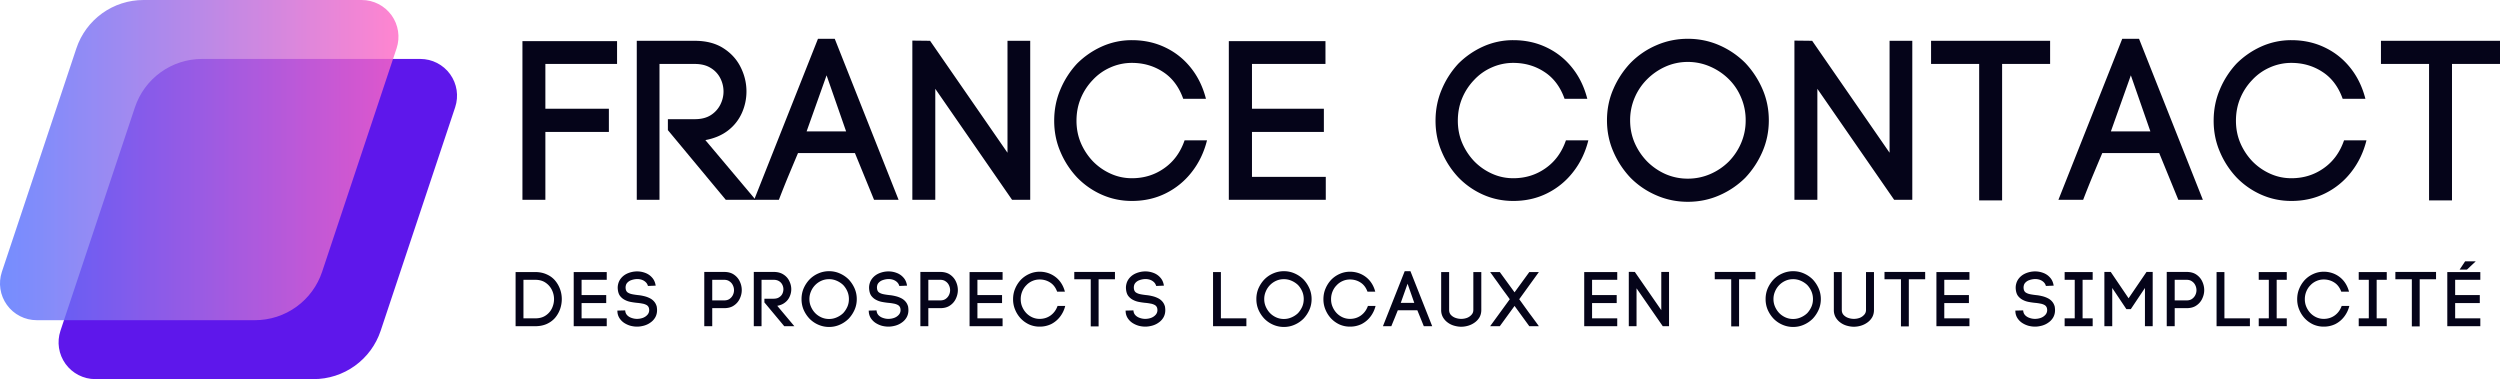 <svg xmlns="http://www.w3.org/2000/svg" version="1.0" height="74.375" viewBox="0 0 367.834 55.781" width="490.445"><defs><clipPath id="b"><path d="M10.64 134.094h58.708v47.11H10.64zm0 0"/></clipPath><clipPath id="c"><path d="M31.82 134.094h32.114c1.738 0 3.37.836 4.386 2.242a5.405 5.405 0 0 1 .743 4.871L58.102 174.09a10.406 10.406 0 0 1-9.872 7.113H16.117a5.406 5.406 0 0 1-5.129-7.113l10.961-32.883a10.406 10.406 0 0 1 9.871-7.113zm0 0"/></clipPath><clipPath id="f"><path d="M1.094.422h58.629v47.11H1.093zm0 0"/></clipPath><clipPath id="g"><path d="M22.203.422h32.113c1.739 0 3.368.836 4.387 2.242a5.417 5.417 0 0 1 .742 4.871l-10.96 32.883a10.406 10.406 0 0 1-9.872 7.113H6.5a5.403 5.403 0 0 1-5.129-7.113L12.332 7.535A10.406 10.406 0 0 1 22.203.422zm0 0"/></clipPath><clipPath id="e"><path d="M0 0h60v48H0z"/></clipPath><linearGradient id="h" y2="128" gradientUnits="userSpaceOnUse" x2="329.953" y1="128" gradientTransform="translate(-1 .42) scale(.184)" x1="11.38"><stop offset="0" stop-color="#5170FF"/><stop offset=".004" stop-color="#5270FF"/><stop offset=".008" stop-color="#5270FF"/><stop offset=".012" stop-color="#5370FE"/><stop offset=".016" stop-color="#5470FE"/><stop offset=".02" stop-color="#5470FE"/><stop offset=".023" stop-color="#5570FE"/><stop offset=".027" stop-color="#5670FD"/><stop offset=".031" stop-color="#5770FD"/><stop offset=".035" stop-color="#5770FD"/><stop offset=".039" stop-color="#5870FD"/><stop offset=".043" stop-color="#5970FC"/><stop offset=".047" stop-color="#596FFC"/><stop offset=".051" stop-color="#5A6FFC"/><stop offset=".055" stop-color="#5B6FFC"/><stop offset=".059" stop-color="#5B6FFC"/><stop offset=".063" stop-color="#5C6FFB"/><stop offset=".066" stop-color="#5D6FFB"/><stop offset=".07" stop-color="#5D6FFB"/><stop offset=".074" stop-color="#5E6FFB"/><stop offset=".078" stop-color="#5F6FFA"/><stop offset=".082" stop-color="#5F6FFA"/><stop offset=".086" stop-color="#606FFA"/><stop offset=".09" stop-color="#616FFA"/><stop offset=".094" stop-color="#616FF9"/><stop offset=".098" stop-color="#626FF9"/><stop offset=".102" stop-color="#636FF9"/><stop offset=".105" stop-color="#636FF9"/><stop offset=".109" stop-color="#646FF9"/><stop offset=".113" stop-color="#656FF8"/><stop offset=".117" stop-color="#656FF8"/><stop offset=".121" stop-color="#666FF8"/><stop offset=".125" stop-color="#676FF8"/><stop offset=".129" stop-color="#686FF7"/><stop offset=".133" stop-color="#686FF7"/><stop offset=".137" stop-color="#696FF7"/><stop offset=".141" stop-color="#6A6FF7"/><stop offset=".145" stop-color="#6A6FF6"/><stop offset=".148" stop-color="#6B6EF6"/><stop offset=".152" stop-color="#6C6EF6"/><stop offset=".156" stop-color="#6C6EF6"/><stop offset=".16" stop-color="#6D6EF6"/><stop offset=".164" stop-color="#6E6EF5"/><stop offset=".168" stop-color="#6E6EF5"/><stop offset=".172" stop-color="#6F6EF5"/><stop offset=".176" stop-color="#706EF5"/><stop offset=".18" stop-color="#706EF4"/><stop offset=".184" stop-color="#716EF4"/><stop offset=".188" stop-color="#726EF4"/><stop offset=".191" stop-color="#726EF4"/><stop offset=".195" stop-color="#736EF3"/><stop offset=".199" stop-color="#746EF3"/><stop offset=".203" stop-color="#746EF3"/><stop offset=".207" stop-color="#756EF3"/><stop offset=".211" stop-color="#766EF3"/><stop offset=".215" stop-color="#766EF2"/><stop offset=".219" stop-color="#776EF2"/><stop offset=".223" stop-color="#786EF2"/><stop offset=".227" stop-color="#786EF2"/><stop offset=".23" stop-color="#796EF1"/><stop offset=".234" stop-color="#7A6EF1"/><stop offset=".238" stop-color="#7B6EF1"/><stop offset=".242" stop-color="#7B6EF1"/><stop offset=".246" stop-color="#7C6DF1"/><stop offset=".25" stop-color="#7D6DF0"/><stop offset=".254" stop-color="#7D6DF0"/><stop offset=".258" stop-color="#7E6DF0"/><stop offset=".262" stop-color="#7F6DF0"/><stop offset=".266" stop-color="#7F6DEF"/><stop offset=".27" stop-color="#806DEF"/><stop offset=".273" stop-color="#816DEF"/><stop offset=".277" stop-color="#816DEF"/><stop offset=".281" stop-color="#826DEE"/><stop offset=".285" stop-color="#836DEE"/><stop offset=".289" stop-color="#836DEE"/><stop offset=".293" stop-color="#846DEE"/><stop offset=".297" stop-color="#856DEE"/><stop offset=".301" stop-color="#856DED"/><stop offset=".305" stop-color="#866DED"/><stop offset=".309" stop-color="#876DED"/><stop offset=".313" stop-color="#876DED"/><stop offset=".316" stop-color="#886DEC"/><stop offset=".32" stop-color="#896DEC"/><stop offset=".324" stop-color="#896DEC"/><stop offset=".328" stop-color="#8A6DEC"/><stop offset=".332" stop-color="#8B6DEB"/><stop offset=".336" stop-color="#8C6DEB"/><stop offset=".34" stop-color="#8C6DEB"/><stop offset=".344" stop-color="#8D6DEB"/><stop offset=".348" stop-color="#8E6CEB"/><stop offset=".352" stop-color="#8E6CEA"/><stop offset=".355" stop-color="#8F6CEA"/><stop offset=".359" stop-color="#906CEA"/><stop offset=".363" stop-color="#906CEA"/><stop offset=".367" stop-color="#916CE9"/><stop offset=".371" stop-color="#926CE9"/><stop offset=".375" stop-color="#926CE9"/><stop offset=".379" stop-color="#936CE9"/><stop offset=".383" stop-color="#946CE8"/><stop offset=".387" stop-color="#946CE8"/><stop offset=".391" stop-color="#956CE8"/><stop offset=".395" stop-color="#966CE8"/><stop offset=".398" stop-color="#966CE8"/><stop offset=".402" stop-color="#976CE7"/><stop offset=".406" stop-color="#986CE7"/><stop offset=".41" stop-color="#986CE7"/><stop offset=".414" stop-color="#996CE7"/><stop offset=".418" stop-color="#9A6CE6"/><stop offset=".422" stop-color="#9A6CE6"/><stop offset=".426" stop-color="#9B6CE6"/><stop offset=".43" stop-color="#9C6CE6"/><stop offset=".434" stop-color="#9C6CE5"/><stop offset=".438" stop-color="#9D6CE5"/><stop offset=".441" stop-color="#9E6CE5"/><stop offset=".445" stop-color="#9F6CE5"/><stop offset=".449" stop-color="#9F6BE5"/><stop offset=".453" stop-color="#A06BE4"/><stop offset=".457" stop-color="#A16BE4"/><stop offset=".461" stop-color="#A16BE4"/><stop offset=".465" stop-color="#A26BE4"/><stop offset=".469" stop-color="#A36BE3"/><stop offset=".473" stop-color="#A36BE3"/><stop offset=".477" stop-color="#A46BE3"/><stop offset=".48" stop-color="#A56BE3"/><stop offset=".484" stop-color="#A56BE2"/><stop offset=".488" stop-color="#A66BE2"/><stop offset=".492" stop-color="#A76BE2"/><stop offset=".496" stop-color="#A76BE2"/><stop offset=".5" stop-color="#A86BE2"/><stop offset=".504" stop-color="#A96BE1"/><stop offset=".508" stop-color="#A96BE1"/><stop offset=".512" stop-color="#AA6BE1"/><stop offset=".516" stop-color="#AB6BE1"/><stop offset=".52" stop-color="#AB6BE0"/><stop offset=".523" stop-color="#AC6BE0"/><stop offset=".527" stop-color="#AD6BE0"/><stop offset=".531" stop-color="#AD6BE0"/><stop offset=".535" stop-color="#AE6BDF"/><stop offset=".539" stop-color="#AF6BDF"/><stop offset=".543" stop-color="#B06BDF"/><stop offset=".547" stop-color="#B06BDF"/><stop offset=".551" stop-color="#B16ADF"/><stop offset=".555" stop-color="#B26ADE"/><stop offset=".559" stop-color="#B26ADE"/><stop offset=".563" stop-color="#B36ADE"/><stop offset=".566" stop-color="#B46ADE"/><stop offset=".57" stop-color="#B46ADD"/><stop offset=".574" stop-color="#B56ADD"/><stop offset=".578" stop-color="#B66ADD"/><stop offset=".582" stop-color="#B66ADD"/><stop offset=".586" stop-color="#B76ADC"/><stop offset=".59" stop-color="#B86ADC"/><stop offset=".594" stop-color="#B86ADC"/><stop offset=".598" stop-color="#B96ADC"/><stop offset=".602" stop-color="#BA6ADC"/><stop offset=".605" stop-color="#BA6ADB"/><stop offset=".609" stop-color="#BB6ADB"/><stop offset=".613" stop-color="#BC6ADB"/><stop offset=".617" stop-color="#BC6ADB"/><stop offset=".621" stop-color="#BD6ADA"/><stop offset=".625" stop-color="#BE6ADA"/><stop offset=".629" stop-color="#BE6ADA"/><stop offset=".633" stop-color="#BF6ADA"/><stop offset=".637" stop-color="#C06AD9"/><stop offset=".641" stop-color="#C06AD9"/><stop offset=".645" stop-color="#C16AD9"/><stop offset=".648" stop-color="#C269D9"/><stop offset=".652" stop-color="#C369D9"/><stop offset=".656" stop-color="#C369D8"/><stop offset=".66" stop-color="#C469D8"/><stop offset=".664" stop-color="#C569D8"/><stop offset=".668" stop-color="#C569D8"/><stop offset=".672" stop-color="#C669D7"/><stop offset=".676" stop-color="#C769D7"/><stop offset=".68" stop-color="#C769D7"/><stop offset=".684" stop-color="#C869D7"/><stop offset=".688" stop-color="#C969D7"/><stop offset=".691" stop-color="#C969D6"/><stop offset=".695" stop-color="#CA69D6"/><stop offset=".699" stop-color="#CB69D6"/><stop offset=".703" stop-color="#CB69D6"/><stop offset=".707" stop-color="#CC69D5"/><stop offset=".711" stop-color="#CD69D5"/><stop offset=".715" stop-color="#CD69D5"/><stop offset=".719" stop-color="#CE69D5"/><stop offset=".723" stop-color="#CF69D4"/><stop offset=".727" stop-color="#CF69D4"/><stop offset=".73" stop-color="#D069D4"/><stop offset=".734" stop-color="#D169D4"/><stop offset=".738" stop-color="#D169D4"/><stop offset=".742" stop-color="#D269D3"/><stop offset=".746" stop-color="#D369D3"/><stop offset=".75" stop-color="#D468D3"/><stop offset=".754" stop-color="#D468D3"/><stop offset=".758" stop-color="#D568D2"/><stop offset=".762" stop-color="#D668D2"/><stop offset=".766" stop-color="#D668D2"/><stop offset=".77" stop-color="#D768D2"/><stop offset=".773" stop-color="#D868D1"/><stop offset=".777" stop-color="#D868D1"/><stop offset=".781" stop-color="#D968D1"/><stop offset=".785" stop-color="#DA68D1"/><stop offset=".789" stop-color="#DA68D1"/><stop offset=".793" stop-color="#DB68D0"/><stop offset=".797" stop-color="#DC68D0"/><stop offset=".801" stop-color="#DC68D0"/><stop offset=".805" stop-color="#DD68D0"/><stop offset=".809" stop-color="#DE68CF"/><stop offset=".813" stop-color="#DE68CF"/><stop offset=".816" stop-color="#DF68CF"/><stop offset=".82" stop-color="#E068CF"/><stop offset=".824" stop-color="#E068CE"/><stop offset=".828" stop-color="#E168CE"/><stop offset=".832" stop-color="#E268CE"/><stop offset=".836" stop-color="#E268CE"/><stop offset=".84" stop-color="#E368CE"/><stop offset=".844" stop-color="#E468CD"/><stop offset=".848" stop-color="#E568CD"/><stop offset=".852" stop-color="#E567CD"/><stop offset=".855" stop-color="#E667CD"/><stop offset=".859" stop-color="#E767CC"/><stop offset=".863" stop-color="#E767CC"/><stop offset=".867" stop-color="#E867CC"/><stop offset=".871" stop-color="#E967CC"/><stop offset=".875" stop-color="#E967CB"/><stop offset=".879" stop-color="#EA67CB"/><stop offset=".883" stop-color="#EB67CB"/><stop offset=".887" stop-color="#EB67CB"/><stop offset=".891" stop-color="#EC67CB"/><stop offset=".895" stop-color="#ED67CA"/><stop offset=".898" stop-color="#ED67CA"/><stop offset=".902" stop-color="#EE67CA"/><stop offset=".906" stop-color="#EF67CA"/><stop offset=".91" stop-color="#EF67C9"/><stop offset=".914" stop-color="#F067C9"/><stop offset=".918" stop-color="#F167C9"/><stop offset=".922" stop-color="#F167C9"/><stop offset=".926" stop-color="#F267C8"/><stop offset=".93" stop-color="#F367C8"/><stop offset=".934" stop-color="#F367C8"/><stop offset=".938" stop-color="#F467C8"/><stop offset=".941" stop-color="#F567C8"/><stop offset=".945" stop-color="#F567C7"/><stop offset=".949" stop-color="#F667C7"/><stop offset=".953" stop-color="#F766C7"/><stop offset=".957" stop-color="#F866C7"/><stop offset=".961" stop-color="#F866C6"/><stop offset=".965" stop-color="#F966C6"/><stop offset=".969" stop-color="#FA66C6"/><stop offset=".973" stop-color="#FA66C6"/><stop offset=".977" stop-color="#FB66C5"/><stop offset=".98" stop-color="#FC66C5"/><stop offset=".984" stop-color="#FC66C5"/><stop offset=".988" stop-color="#FD66C5"/><stop offset=".992" stop-color="#FE66C5"/><stop offset=".996" stop-color="#FE66C4"/><stop offset="1" stop-color="#FF66C4"/></linearGradient><filter id="a" height="1" width="1" y="0" x="0"><feColorMatrix color-interpolation-filters="sRGB" values="0 0 0 0 1 0 0 0 0 1 0 0 0 0 1 0 0 0 1 0"/></filter><mask id="d"><g filter="url(#a)"><path fill-opacity=".8" d="M-37.5-37.5h450v450h-450z"/></g></mask></defs><g transform="translate(-2.094 -125.422)" clip-path="url(#b)"><g clip-path="url(#c)"><path d="M8.617 134.094h62.754v47.11H8.617zm0 0" fill="#5e17eb"/></g></g><g transform="translate(-2.094 -125.422)" mask="url(#d)"><g clip-path="url(#e)" transform="translate(1 125)"><g clip-path="url(#f)"><g clip-path="url(#g)"><path style="fill:url(#h)" d="M1.094.422v47.11h58.629V.421zm0 0" fill="url(#h)"/></g></g></g></g><path d="M80.243 19.41v9.985h-3.375V6.05H90.79v3.36H80.243v6.593h9.344v3.406zM98.268 19.145v-1.61h3.953c.945 0 1.734-.195 2.36-.594a3.92 3.92 0 0 0 1.406-1.546c.312-.625.468-1.27.468-1.938a4.29 4.29 0 0 0-.468-1.937 3.715 3.715 0 0 0-1.407-1.516c-.625-.395-1.414-.594-2.36-.594h-5.187v19.985H93.69V6.004h8.53c1.688 0 3.095.367 4.22 1.094 1.125.718 1.968 1.648 2.53 2.78.571 1.138.86 2.329.86 3.579a7.74 7.74 0 0 1-.672 3.156 6.66 6.66 0 0 1-2.03 2.578c-.9.7-2.013 1.172-3.345 1.422l7.391 8.782h-4.39zm0 0" fill="#050419"/><path d="m121.616 11.082-2.937 8.25h5.812zm6.985 18.313-2.813-6.875h-8.375c-.449 1.062-.937 2.23-1.469 3.5a155.861 155.861 0 0 0-1.343 3.375h-3.64l9.39-23.688h2.468l9.391 23.688zM137.612 29.395h-3.375V5.973l2.609.03 11.39 16.47V6.003h3.344v23.392h-2.672l-11.296-16.329zM155.107 17.77c0-1.645.304-3.188.922-4.625a12.9 12.9 0 0 1 2.421-3.766 12.27 12.27 0 0 1 3.625-2.516 10.686 10.686 0 0 1 4.47-.953c1.78 0 3.41.356 4.89 1.063 1.476.699 2.734 1.695 3.765 2.984 1.04 1.293 1.786 2.82 2.235 4.578h-3.344c-.625-1.758-1.617-3.078-2.969-3.953-1.343-.883-2.87-1.328-4.578-1.328a7.705 7.705 0 0 0-3.172.672 7.752 7.752 0 0 0-2.578 1.828 8.634 8.634 0 0 0-1.765 2.687c-.43 1.024-.641 2.133-.641 3.329 0 1.156.21 2.246.64 3.265a9.113 9.113 0 0 0 1.766 2.688 8.509 8.509 0 0 0 2.578 1.812c1 .461 2.055.688 3.172.688 1.781 0 3.364-.489 4.75-1.47 1.395-.976 2.395-2.347 3-4.108h3.297c-.437 1.761-1.183 3.312-2.234 4.656a10.982 10.982 0 0 1-3.828 3.14c-1.5.75-3.164 1.125-4.985 1.125-1.586 0-3.074-.312-4.469-.937a11.546 11.546 0 0 1-3.625-2.547 12.691 12.691 0 0 1-2.421-3.734c-.618-1.426-.922-2.953-.922-4.578zM184.208 19.41v6.61h10.859v3.375h-14.266V6.05h14.22v3.36h-10.813v6.593h10.578v3.406zM211.215 17.77c0-1.645.305-3.188.922-4.625a12.9 12.9 0 0 1 2.422-3.766 12.27 12.27 0 0 1 3.625-2.516 10.686 10.686 0 0 1 4.468-.953c1.782 0 3.41.356 4.891 1.063 1.477.699 2.734 1.695 3.766 2.984 1.039 1.293 1.785 2.82 2.234 4.578h-3.344c-.625-1.758-1.617-3.078-2.969-3.953-1.343-.883-2.87-1.328-4.578-1.328a7.705 7.705 0 0 0-3.172.672 7.752 7.752 0 0 0-2.578 1.828 8.634 8.634 0 0 0-1.765 2.687c-.43 1.024-.64 2.133-.64 3.329 0 1.156.21 2.246.64 3.265a9.113 9.113 0 0 0 1.765 2.688 8.509 8.509 0 0 0 2.578 1.812c1 .461 2.055.688 3.172.688 1.782 0 3.364-.489 4.75-1.47 1.395-.976 2.395-2.347 3-4.108h3.297c-.437 1.761-1.183 3.312-2.234 4.656a10.982 10.982 0 0 1-3.828 3.14c-1.5.75-3.164 1.125-4.985 1.125-1.586 0-3.074-.312-4.468-.937a11.546 11.546 0 0 1-3.625-2.547 12.691 12.691 0 0 1-2.422-3.734c-.617-1.426-.922-2.953-.922-4.578zM256.847 17.707a8.39 8.39 0 0 0-.672-3.36 8.238 8.238 0 0 0-1.797-2.687 8.9 8.9 0 0 0-2.75-1.86 8.123 8.123 0 0 0-3.297-.687 8.01 8.01 0 0 0-3.28.688 9.02 9.02 0 0 0-2.704 1.86 8.51 8.51 0 0 0-1.828 2.702 8.356 8.356 0 0 0-.672 3.344c0 1.18.223 2.29.672 3.328a9.192 9.192 0 0 0 1.828 2.719 8.949 8.949 0 0 0 2.703 1.86 8.126 8.126 0 0 0 3.281.671 8.24 8.24 0 0 0 3.297-.672 8.833 8.833 0 0 0 2.75-1.86 8.837 8.837 0 0 0 1.797-2.702 8.341 8.341 0 0 0 .672-3.344zm-20.406 0c0-1.656.316-3.203.953-4.64a13.075 13.075 0 0 1 2.515-3.813 11.902 11.902 0 0 1 3.797-2.594c1.457-.633 3-.953 4.625-.953 1.645 0 3.192.32 4.641.953a12.42 12.42 0 0 1 3.812 2.594 13.233 13.233 0 0 1 2.516 3.812c.633 1.438.953 2.985.953 4.641 0 1.648-.32 3.195-.953 4.64a13.18 13.18 0 0 1-2.516 3.813 12.444 12.444 0 0 1-3.812 2.578c-1.45.637-2.996.953-4.64.953-1.626 0-3.169-.316-4.626-.953a11.924 11.924 0 0 1-3.797-2.578 13.023 13.023 0 0 1-2.515-3.812c-.637-1.446-.953-2.993-.953-4.641zM267.395 29.395h-3.375V5.973l2.61.03 11.39 16.47V6.003h3.343v23.392h-2.671l-11.297-16.329zM294.577 29.488h-3.375V9.41h-7.078V6.004h17.516V9.41h-7.063zM313.52 11.082l-2.938 8.25h5.812zm6.983 18.313-2.812-6.875h-8.375c-.45 1.062-.938 2.23-1.469 3.5a155.861 155.861 0 0 0-1.344 3.375h-3.64l9.39-23.688h2.47l9.39 23.688zM325.702 17.77c0-1.645.304-3.188.922-4.625a12.9 12.9 0 0 1 2.422-3.766 12.27 12.27 0 0 1 3.625-2.516 10.686 10.686 0 0 1 4.468-.953c1.782 0 3.41.356 4.89 1.063 1.477.699 2.735 1.695 3.767 2.984 1.039 1.293 1.785 2.82 2.234 4.578h-3.344c-.625-1.758-1.617-3.078-2.969-3.953-1.343-.883-2.87-1.328-4.578-1.328a7.705 7.705 0 0 0-3.172.672 7.752 7.752 0 0 0-2.578 1.828 8.634 8.634 0 0 0-1.765 2.687c-.43 1.024-.641 2.133-.641 3.329 0 1.156.211 2.246.64 3.265a9.113 9.113 0 0 0 1.766 2.688 8.509 8.509 0 0 0 2.578 1.812c1 .461 2.055.688 3.172.688 1.782 0 3.364-.489 4.75-1.47 1.395-.976 2.395-2.347 3-4.108h3.297c-.437 1.761-1.183 3.312-2.234 4.656a10.982 10.982 0 0 1-3.828 3.14c-1.5.75-3.164 1.125-4.985 1.125-1.586 0-3.074-.312-4.468-.937a11.546 11.546 0 0 1-3.625-2.547 12.691 12.691 0 0 1-2.422-3.734c-.618-1.426-.922-2.953-.922-4.578zM360.771 29.488h-3.375V9.41h-7.078V6.004h17.516V9.41h-7.063zM77.017 46.84h1.72c.612 0 1.124-.133 1.53-.407a2.59 2.59 0 0 0 .938-1.062c.207-.438.312-.89.312-1.36 0-.468-.105-.914-.312-1.343a2.708 2.708 0 0 0-.938-1.078c-.406-.282-.918-.422-1.53-.422h-1.72zm-1.156-6.813h2.875c.645 0 1.211.117 1.703.344.5.219.91.523 1.235.906a4.235 4.235 0 0 1 .984 2.734c0 .5-.086.993-.25 1.47a4.19 4.19 0 0 1-.734 1.28c-.325.375-.735.68-1.235.907-.492.218-1.058.328-1.703.328h-2.875zM85.57 44.59v2.25h3.702v1.156h-4.86v-7.969h4.86v1.14H85.57v2.25h3.625v1.173zM96.472 42.027l-1.14.047a1.156 1.156 0 0 0-.345-.578 1.582 1.582 0 0 0-.593-.344 2.152 2.152 0 0 0-.703-.094 2.796 2.796 0 0 0-.797.157 1.393 1.393 0 0 0-.657.453.869.869 0 0 0-.156.343 1.186 1.186 0 0 0-.031.391c.02.281.117.492.297.625.187.125.414.215.687.266.27.054.547.093.828.125.27.023.551.07.844.14.29.063.567.157.828.282.258.117.485.277.672.484.195.21.336.469.422.781.031.2.047.375.047.531 0 .387-.086.73-.25 1.032a2.301 2.301 0 0 1-.688.765c-.28.211-.601.368-.953.47-.355.1-.71.155-1.062.155a3.85 3.85 0 0 1-.953-.125 3.443 3.443 0 0 1-.907-.406 2.395 2.395 0 0 1-.687-.672 1.919 1.919 0 0 1-.328-.953l-.016-.203 1.156-.031.016.172v-.047c.031.242.133.449.313.625.175.168.394.293.656.375.258.086.508.125.75.125.289 0 .57-.047.844-.14.28-.102.507-.255.687-.454.176-.195.266-.43.266-.703 0-.082-.012-.172-.032-.266a.744.744 0 0 0-.343-.469 1.963 1.963 0 0 0-.641-.218 6.968 6.968 0 0 0-.781-.11 10.396 10.396 0 0 1-.953-.14 3.035 3.035 0 0 1-.875-.313 2.048 2.048 0 0 1-.688-.594c-.18-.257-.281-.597-.312-1.015v.015a2.2 2.2 0 0 1 .078-.796c.07-.258.191-.5.36-.72.269-.35.624-.616 1.062-.796.437-.176.89-.266 1.359-.266.406 0 .8.075 1.188.22.394.148.726.374 1 .687.28.304.457.699.53 1.187zM103.622 40.011h2.922c.582 0 1.063.133 1.438.391.383.262.672.594.86 1 .195.406.296.836.296 1.281 0 .438-.101.86-.297 1.266a2.412 2.412 0 0 1-.86 1c-.374.262-.855.39-1.437.39h-1.75v2.657h-1.172zm1.172 4.188h1.75c.32 0 .586-.07.797-.219.219-.156.38-.344.485-.562.113-.227.171-.469.171-.719 0-.258-.058-.504-.171-.734a1.368 1.368 0 0 0-.485-.563c-.21-.156-.476-.234-.797-.234h-1.75zM112.47 44.496v-.547h1.359c.32 0 .586-.066.797-.203.218-.133.379-.305.484-.516a1.58 1.58 0 0 0 .156-.672 1.5 1.5 0 0 0-.156-.656 1.265 1.265 0 0 0-.484-.531c-.211-.133-.477-.203-.797-.203h-1.781v6.828h-1.141V40.01h2.922c.57 0 1.05.125 1.437.375.383.243.672.559.86.954.195.386.297.793.297 1.218 0 .375-.079.735-.235 1.078a2.162 2.162 0 0 1-.687.875c-.305.243-.684.403-1.14.485l2.515 3h-1.485zM124.903 44.011c0-.414-.078-.8-.234-1.156a3.21 3.21 0 0 0-.61-.922 3.251 3.251 0 0 0-.953-.625 2.765 2.765 0 0 0-1.125-.234c-.398 0-.773.078-1.125.234a2.963 2.963 0 0 0-1.531 1.563 2.799 2.799 0 0 0-.235 1.14c0 .399.079.774.235 1.125.156.356.363.668.625.938.258.262.562.469.906.625.352.156.727.234 1.125.234.395 0 .77-.078 1.125-.234.363-.156.68-.363.953-.625.25-.27.453-.578.61-.922.156-.351.234-.734.234-1.14zm-6.969 0a4 4 0 0 1 .313-1.593c.218-.489.504-.922.86-1.297a4.04 4.04 0 0 1 1.296-.89 3.886 3.886 0 0 1 1.578-.329c.563 0 1.086.11 1.578.328.5.219.938.516 1.313.89.351.376.64.81.86 1.298a3.88 3.88 0 0 1 .327 1.593c0 .563-.11 1.09-.328 1.579a4.63 4.63 0 0 1-.86 1.296 4.241 4.241 0 0 1-1.312.891 3.833 3.833 0 0 1-1.578.328c-.555 0-1.078-.11-1.578-.328a4.04 4.04 0 0 1-1.297-.89 4.548 4.548 0 0 1-.86-1.297 3.938 3.938 0 0 1-.312-1.579zM133.456 42.027l-1.14.047a1.156 1.156 0 0 0-.344-.578 1.582 1.582 0 0 0-.594-.344 2.152 2.152 0 0 0-.703-.094 2.796 2.796 0 0 0-.797.157 1.393 1.393 0 0 0-.656.453.869.869 0 0 0-.157.343 1.186 1.186 0 0 0-.03.391c.019.281.116.492.296.625.188.125.414.215.688.266.27.054.546.093.828.125.27.023.55.07.843.14.29.063.567.157.829.282.257.117.484.277.671.484.196.21.336.469.422.781.032.2.047.375.047.531 0 .387-.086.73-.25 1.032a2.301 2.301 0 0 1-.687.765c-.282.211-.602.368-.953.47-.356.1-.711.155-1.063.155a3.85 3.85 0 0 1-.953-.125 3.443 3.443 0 0 1-.906-.406 2.395 2.395 0 0 1-.688-.672 1.919 1.919 0 0 1-.328-.953l-.016-.203 1.157-.031.015.172v-.047c.032.242.133.449.313.625.176.168.394.293.656.375.258.086.508.125.75.125.29 0 .57-.047.844-.14.281-.102.508-.255.687-.454.176-.195.266-.43.266-.703 0-.082-.012-.172-.031-.266a.744.744 0 0 0-.344-.469 1.963 1.963 0 0 0-.64-.218 6.968 6.968 0 0 0-.782-.11 10.396 10.396 0 0 1-.953-.14 3.035 3.035 0 0 1-.875-.313 2.048 2.048 0 0 1-.688-.594c-.18-.257-.28-.597-.312-1.015v.015a2.2 2.2 0 0 1 .078-.796c.07-.258.191-.5.36-.72.269-.35.624-.616 1.062-.796.437-.176.89-.266 1.36-.266.406 0 .8.075 1.187.22.394.148.726.374 1 .687.281.304.457.699.531 1.187zM135.417 40.011h2.922c.582 0 1.063.133 1.438.391.383.262.672.594.86 1 .194.406.296.836.296 1.281 0 .438-.102.86-.297 1.266a2.412 2.412 0 0 1-.86 1c-.374.262-.855.39-1.437.39h-1.75v2.657h-1.172zm1.172 4.188h1.75c.32 0 .586-.07.797-.219.219-.156.38-.344.485-.562.113-.227.171-.469.171-.719 0-.258-.058-.504-.171-.734a1.368 1.368 0 0 0-.485-.563c-.21-.156-.476-.234-.797-.234h-1.75zM143.811 44.59v2.25h3.703v1.156h-4.859v-7.969h4.86v1.14h-3.704v2.25h3.625v1.173zM149.058 44.027c0-.562.101-1.086.312-1.578a4.33 4.33 0 0 1 .828-1.281 3.964 3.964 0 0 1 1.235-.86 3.63 3.63 0 0 1 1.53-.328 3.81 3.81 0 0 1 1.657.36c.508.242.942.578 1.297 1.015.352.438.61.961.766 1.563h-1.141c-.219-.602-.559-1.051-1.016-1.344-.46-.3-.98-.453-1.562-.453-.387 0-.75.078-1.094.234a2.623 2.623 0 0 0-.875.625c-.25.25-.45.555-.594.906a2.923 2.923 0 0 0-.218 1.141c0 .399.07.766.218 1.11.145.343.344.652.594.921.25.262.54.47.875.625.344.157.707.235 1.094.235.601 0 1.14-.164 1.61-.5.476-.344.82-.813 1.03-1.407h1.126a4.252 4.252 0 0 1-.766 1.594c-.356.461-.79.82-1.297 1.078a3.824 3.824 0 0 1-1.703.375 3.742 3.742 0 0 1-1.531-.312 4.076 4.076 0 0 1-1.235-.875 4.232 4.232 0 0 1-.828-1.281 3.89 3.89 0 0 1-.312-1.563zM161.642 48.027h-1.157V41.09h-2.422V40.01h5.985v1.079h-2.406zM171.25 42.027l-1.14.047a1.156 1.156 0 0 0-.344-.578 1.582 1.582 0 0 0-.594-.344 2.152 2.152 0 0 0-.703-.094 2.796 2.796 0 0 0-.797.157 1.393 1.393 0 0 0-.656.453.869.869 0 0 0-.157.343 1.186 1.186 0 0 0-.031.391c.02.281.117.492.297.625.187.125.414.215.687.266.27.054.547.093.829.125.269.023.55.07.843.14.29.063.567.157.828.282.258.117.485.277.672.484.196.21.336.469.422.781.031.2.047.375.047.531 0 .387-.086.73-.25 1.032a2.301 2.301 0 0 1-.687.765c-.282.211-.602.368-.954.47-.355.1-.71.155-1.062.155a3.85 3.85 0 0 1-.953-.125 3.443 3.443 0 0 1-.906-.406 2.395 2.395 0 0 1-.688-.672 1.919 1.919 0 0 1-.328-.953l-.016-.203 1.157-.031.015.172v-.047c.031.242.133.449.313.625.175.168.394.293.656.375.258.086.508.125.75.125.289 0 .57-.047.844-.14.28-.102.507-.255.687-.454.176-.195.266-.43.266-.703 0-.082-.012-.172-.031-.266a.744.744 0 0 0-.344-.469 1.963 1.963 0 0 0-.64-.218 6.968 6.968 0 0 0-.782-.11 10.396 10.396 0 0 1-.953-.14 3.035 3.035 0 0 1-.875-.313 2.048 2.048 0 0 1-.688-.594c-.18-.257-.281-.597-.312-1.015v.015a2.2 2.2 0 0 1 .078-.796c.07-.258.191-.5.36-.72.269-.35.624-.616 1.062-.796.437-.176.89-.266 1.36-.266.405 0 .8.075 1.187.22.394.148.726.374 1 .687.28.304.457.699.53 1.187zM179.635 40.027v6.813h3.75v1.156h-4.906v-7.969zM191.824 44.011c0-.414-.079-.8-.235-1.156a3.21 3.21 0 0 0-.61-.922 3.251 3.251 0 0 0-.952-.625 2.765 2.765 0 0 0-1.125-.234c-.399 0-.774.078-1.125.234a2.963 2.963 0 0 0-1.531 1.563 2.799 2.799 0 0 0-.235 1.14c0 .399.078.774.234 1.125.157.356.364.668.625.938.258.262.563.469.907.625.351.156.726.234 1.125.234.394 0 .77-.078 1.125-.234.363-.156.68-.363.953-.625.25-.27.453-.578.61-.922.155-.351.234-.734.234-1.14zm-6.97 0a4 4 0 0 1 .313-1.593c.219-.489.504-.922.86-1.297a4.04 4.04 0 0 1 1.297-.89 3.886 3.886 0 0 1 1.578-.329c.562 0 1.086.11 1.578.328.5.219.937.516 1.312.89.352.376.64.81.86 1.298a3.88 3.88 0 0 1 .328 1.593c0 .563-.11 1.09-.328 1.579a4.63 4.63 0 0 1-.86 1.296 4.241 4.241 0 0 1-1.312.891 3.833 3.833 0 0 1-1.578.328c-.555 0-1.078-.11-1.578-.328a4.04 4.04 0 0 1-1.297-.89 4.548 4.548 0 0 1-.86-1.297 3.938 3.938 0 0 1-.312-1.579zM194.72 44.027c0-.562.102-1.086.313-1.578a4.33 4.33 0 0 1 .828-1.281 3.964 3.964 0 0 1 1.234-.86 3.63 3.63 0 0 1 1.532-.328 3.81 3.81 0 0 1 1.656.36c.508.242.941.578 1.297 1.015.351.438.61.961.765 1.563h-1.14c-.219-.602-.559-1.051-1.016-1.344-.46-.3-.98-.453-1.562-.453-.387 0-.75.078-1.094.234a2.623 2.623 0 0 0-.875.625c-.25.25-.45.555-.594.906a2.923 2.923 0 0 0-.219 1.141c0 .399.07.766.22 1.11.144.343.343.652.593.921.25.262.539.47.875.625.344.157.707.235 1.094.235.601 0 1.14-.164 1.609-.5.477-.344.82-.813 1.031-1.407h1.125a4.252 4.252 0 0 1-.765 1.594c-.356.461-.79.82-1.297 1.078a3.824 3.824 0 0 1-1.703.375 3.742 3.742 0 0 1-1.532-.312 4.076 4.076 0 0 1-1.234-.875 4.232 4.232 0 0 1-.828-1.281 3.89 3.89 0 0 1-.313-1.563zM207.101 41.746l-1 2.812h1.985zm2.39 6.25-.952-2.344h-2.875l-.485 1.203c-.18.43-.336.809-.468 1.14h-1.235l3.203-8.093h.844l3.203 8.094zM214.997 48.074c-.344 0-.695-.055-1.047-.156a2.897 2.897 0 0 1-.953-.469 2.483 2.483 0 0 1-.687-.766 2.122 2.122 0 0 1-.266-1.078v-5.578h1.172v5.578c0 .293.086.54.265.735.188.199.415.343.688.437a2.51 2.51 0 0 0 1.656 0c.27-.101.492-.254.672-.453.188-.195.281-.438.281-.719v-5.578h1.172v5.578c0 .406-.09.766-.265 1.078-.18.305-.414.559-.704.766-.292.21-.609.367-.953.469a3.63 3.63 0 0 1-1.03.156zM219.248 40.027h1.422l2.172 2.984 2.172-2.984h1.406l-2.89 4c.218.293.453.617.703.969.25.344.503.699.765 1.062.27.356.524.7.766 1.032.25.336.469.636.656.906h-1.406l-2.172-2.985-2.172 2.985h-1.422l2.89-3.969c-.21-.3-.444-.625-.702-.969a47.92 47.92 0 0 1-.782-1.078 42.872 42.872 0 0 0-.765-1.062c-.238-.344-.453-.64-.64-.89zM234.247 44.59v2.25h3.703v1.156h-4.859v-7.969h4.86v1.14h-3.704v2.25h3.625v1.173zM240.79 47.996h-1.14v-8l.89.015 3.891 5.625v-5.625h1.14v7.985h-.921l-3.86-5.578zM255.876 48.027h-1.156V41.09h-2.422V40.01h5.984v1.079h-2.406zM266.75 44.011c0-.414-.078-.8-.235-1.156a3.21 3.21 0 0 0-.609-.922 3.251 3.251 0 0 0-.953-.625 2.765 2.765 0 0 0-1.125-.234c-.398 0-.773.078-1.125.234a2.963 2.963 0 0 0-1.531 1.563 2.799 2.799 0 0 0-.235 1.14c0 .399.078.774.235 1.125.156.356.363.668.625.938.258.262.562.469.906.625.352.156.727.234 1.125.234.395 0 .77-.078 1.125-.234.363-.156.68-.363.953-.625.25-.27.453-.578.61-.922.156-.351.234-.734.234-1.14zm-6.969 0a4 4 0 0 1 .313-1.593c.218-.489.504-.922.859-1.297a4.04 4.04 0 0 1 1.297-.89 3.886 3.886 0 0 1 1.578-.329c.562 0 1.086.11 1.578.328.5.219.938.516 1.313.89.351.376.64.81.859 1.298a3.88 3.88 0 0 1 .328 1.593c0 .563-.11 1.09-.328 1.579a4.63 4.63 0 0 1-.86 1.296 4.241 4.241 0 0 1-1.312.891 3.833 3.833 0 0 1-1.578.328c-.555 0-1.078-.11-1.578-.328a4.04 4.04 0 0 1-1.297-.89 4.548 4.548 0 0 1-.86-1.297 3.938 3.938 0 0 1-.312-1.579zM272.772 48.074c-.344 0-.696-.055-1.047-.156a2.897 2.897 0 0 1-.953-.469 2.483 2.483 0 0 1-.688-.766 2.122 2.122 0 0 1-.265-1.078v-5.578h1.171v5.578c0 .293.086.54.266.735.188.199.414.343.688.437a2.51 2.51 0 0 0 1.656 0c.27-.101.492-.254.672-.453.187-.195.28-.438.28-.719v-5.578h1.173v5.578c0 .406-.09.766-.266 1.078-.18.305-.414.559-.703.766-.293.21-.61.367-.953.469a3.63 3.63 0 0 1-1.031.156zM280.85 48.027h-1.155V41.09h-2.422V40.01h5.984v1.079h-2.406zM286.069 44.59v2.25h3.703v1.156h-4.86v-7.969h4.86v1.14h-3.703v2.25h3.625v1.173zM302.16 42.027l-1.14.047a1.156 1.156 0 0 0-.344-.578 1.582 1.582 0 0 0-.593-.344 2.152 2.152 0 0 0-.704-.094 2.796 2.796 0 0 0-.796.157 1.393 1.393 0 0 0-.657.453.869.869 0 0 0-.156.343 1.186 1.186 0 0 0-.031.391c.02.281.117.492.297.625.187.125.414.215.687.266.27.054.547.093.828.125.27.023.551.07.844.14.29.063.566.157.828.282.258.117.485.277.672.484.195.21.336.469.422.781.031.2.047.375.047.531 0 .387-.086.73-.25 1.032a2.301 2.301 0 0 1-.688.765c-.281.211-.601.368-.953.47-.355.1-.71.155-1.062.155a3.85 3.85 0 0 1-.953-.125 3.443 3.443 0 0 1-.907-.406 2.395 2.395 0 0 1-.687-.672 1.919 1.919 0 0 1-.328-.953l-.016-.203 1.156-.031.016.172v-.047c.031.242.133.449.312.625.176.168.395.293.657.375.257.086.507.125.75.125.289 0 .57-.047.843-.14.282-.102.508-.255.688-.454.176-.195.266-.43.266-.703 0-.082-.012-.172-.032-.266a.744.744 0 0 0-.343-.469 1.963 1.963 0 0 0-.641-.218 6.968 6.968 0 0 0-.781-.11 10.396 10.396 0 0 1-.953-.14 3.035 3.035 0 0 1-.875-.313 2.048 2.048 0 0 1-.688-.594c-.18-.257-.281-.597-.312-1.015v.015a2.2 2.2 0 0 1 .078-.796c.07-.258.191-.5.359-.72.27-.35.625-.616 1.063-.796.437-.176.89-.266 1.359-.266.406 0 .8.075 1.187.22.395.148.727.374 1 .687.282.304.457.699.532 1.187zM307.903 40.027v1.14h-1.484v5.673h1.484v1.156h-4.125V46.84h1.485v-5.672h-1.485v-1.14zM310.781 42.37v5.626h-1.156V40.01h.937l2.625 3.875 2.64-3.875h.907v7.985h-1.14V42.37l-2.079 3.11h-.656zM318.8 40.011h2.921c.582 0 1.063.133 1.438.391.383.262.672.594.86 1 .194.406.296.836.296 1.281 0 .438-.102.86-.297 1.266a2.412 2.412 0 0 1-.86 1c-.374.262-.855.39-1.437.39h-1.75v2.657H318.8zm1.171 4.188h1.75c.32 0 .586-.07.797-.219.219-.156.38-.344.485-.562.113-.227.171-.469.171-.719 0-.258-.058-.504-.171-.734a1.368 1.368 0 0 0-.485-.563c-.21-.156-.476-.234-.797-.234h-1.75zM327.287 40.027v6.813h3.75v1.156h-4.906v-7.969zM336.46 40.027v1.14h-1.484v5.673h1.484v1.156h-4.125V46.84h1.484v-5.672h-1.484v-1.14zM337.994 44.027c0-.562.101-1.086.312-1.578a4.33 4.33 0 0 1 .829-1.281 3.964 3.964 0 0 1 1.234-.86 3.63 3.63 0 0 1 1.531-.328 3.81 3.81 0 0 1 1.656.36c.508.242.942.578 1.297 1.015.352.438.61.961.766 1.563h-1.14c-.22-.602-.56-1.051-1.016-1.344-.461-.3-.98-.453-1.563-.453-.387 0-.75.078-1.094.234a2.623 2.623 0 0 0-.875.625c-.25.25-.449.555-.593.906a2.923 2.923 0 0 0-.22 1.141c0 .399.071.766.22 1.11.144.343.343.652.593.921.25.262.54.47.875.625.344.157.707.235 1.094.235.602 0 1.14-.164 1.61-.5.476-.344.82-.813 1.03-1.407h1.126a4.252 4.252 0 0 1-.766 1.594c-.355.461-.789.82-1.297 1.078a3.824 3.824 0 0 1-1.703.375 3.742 3.742 0 0 1-1.531-.312 4.076 4.076 0 0 1-1.234-.875 4.232 4.232 0 0 1-.829-1.281 3.89 3.89 0 0 1-.312-1.563zM351.172 40.027v1.14h-1.485v5.673h1.485v1.156h-4.125V46.84h1.484v-5.672h-1.484v-1.14zM356.018 48.027h-1.156V41.09h-2.422V40.01h5.984v1.079h-2.406zM361.236 44.59v2.25h3.703v1.156h-4.86v-7.969h4.86v1.14h-3.703v2.25h3.625v1.173zm1.734-4.922h-1.078l.812-1.219h1.563zm0 0" fill="#050419"/></svg>